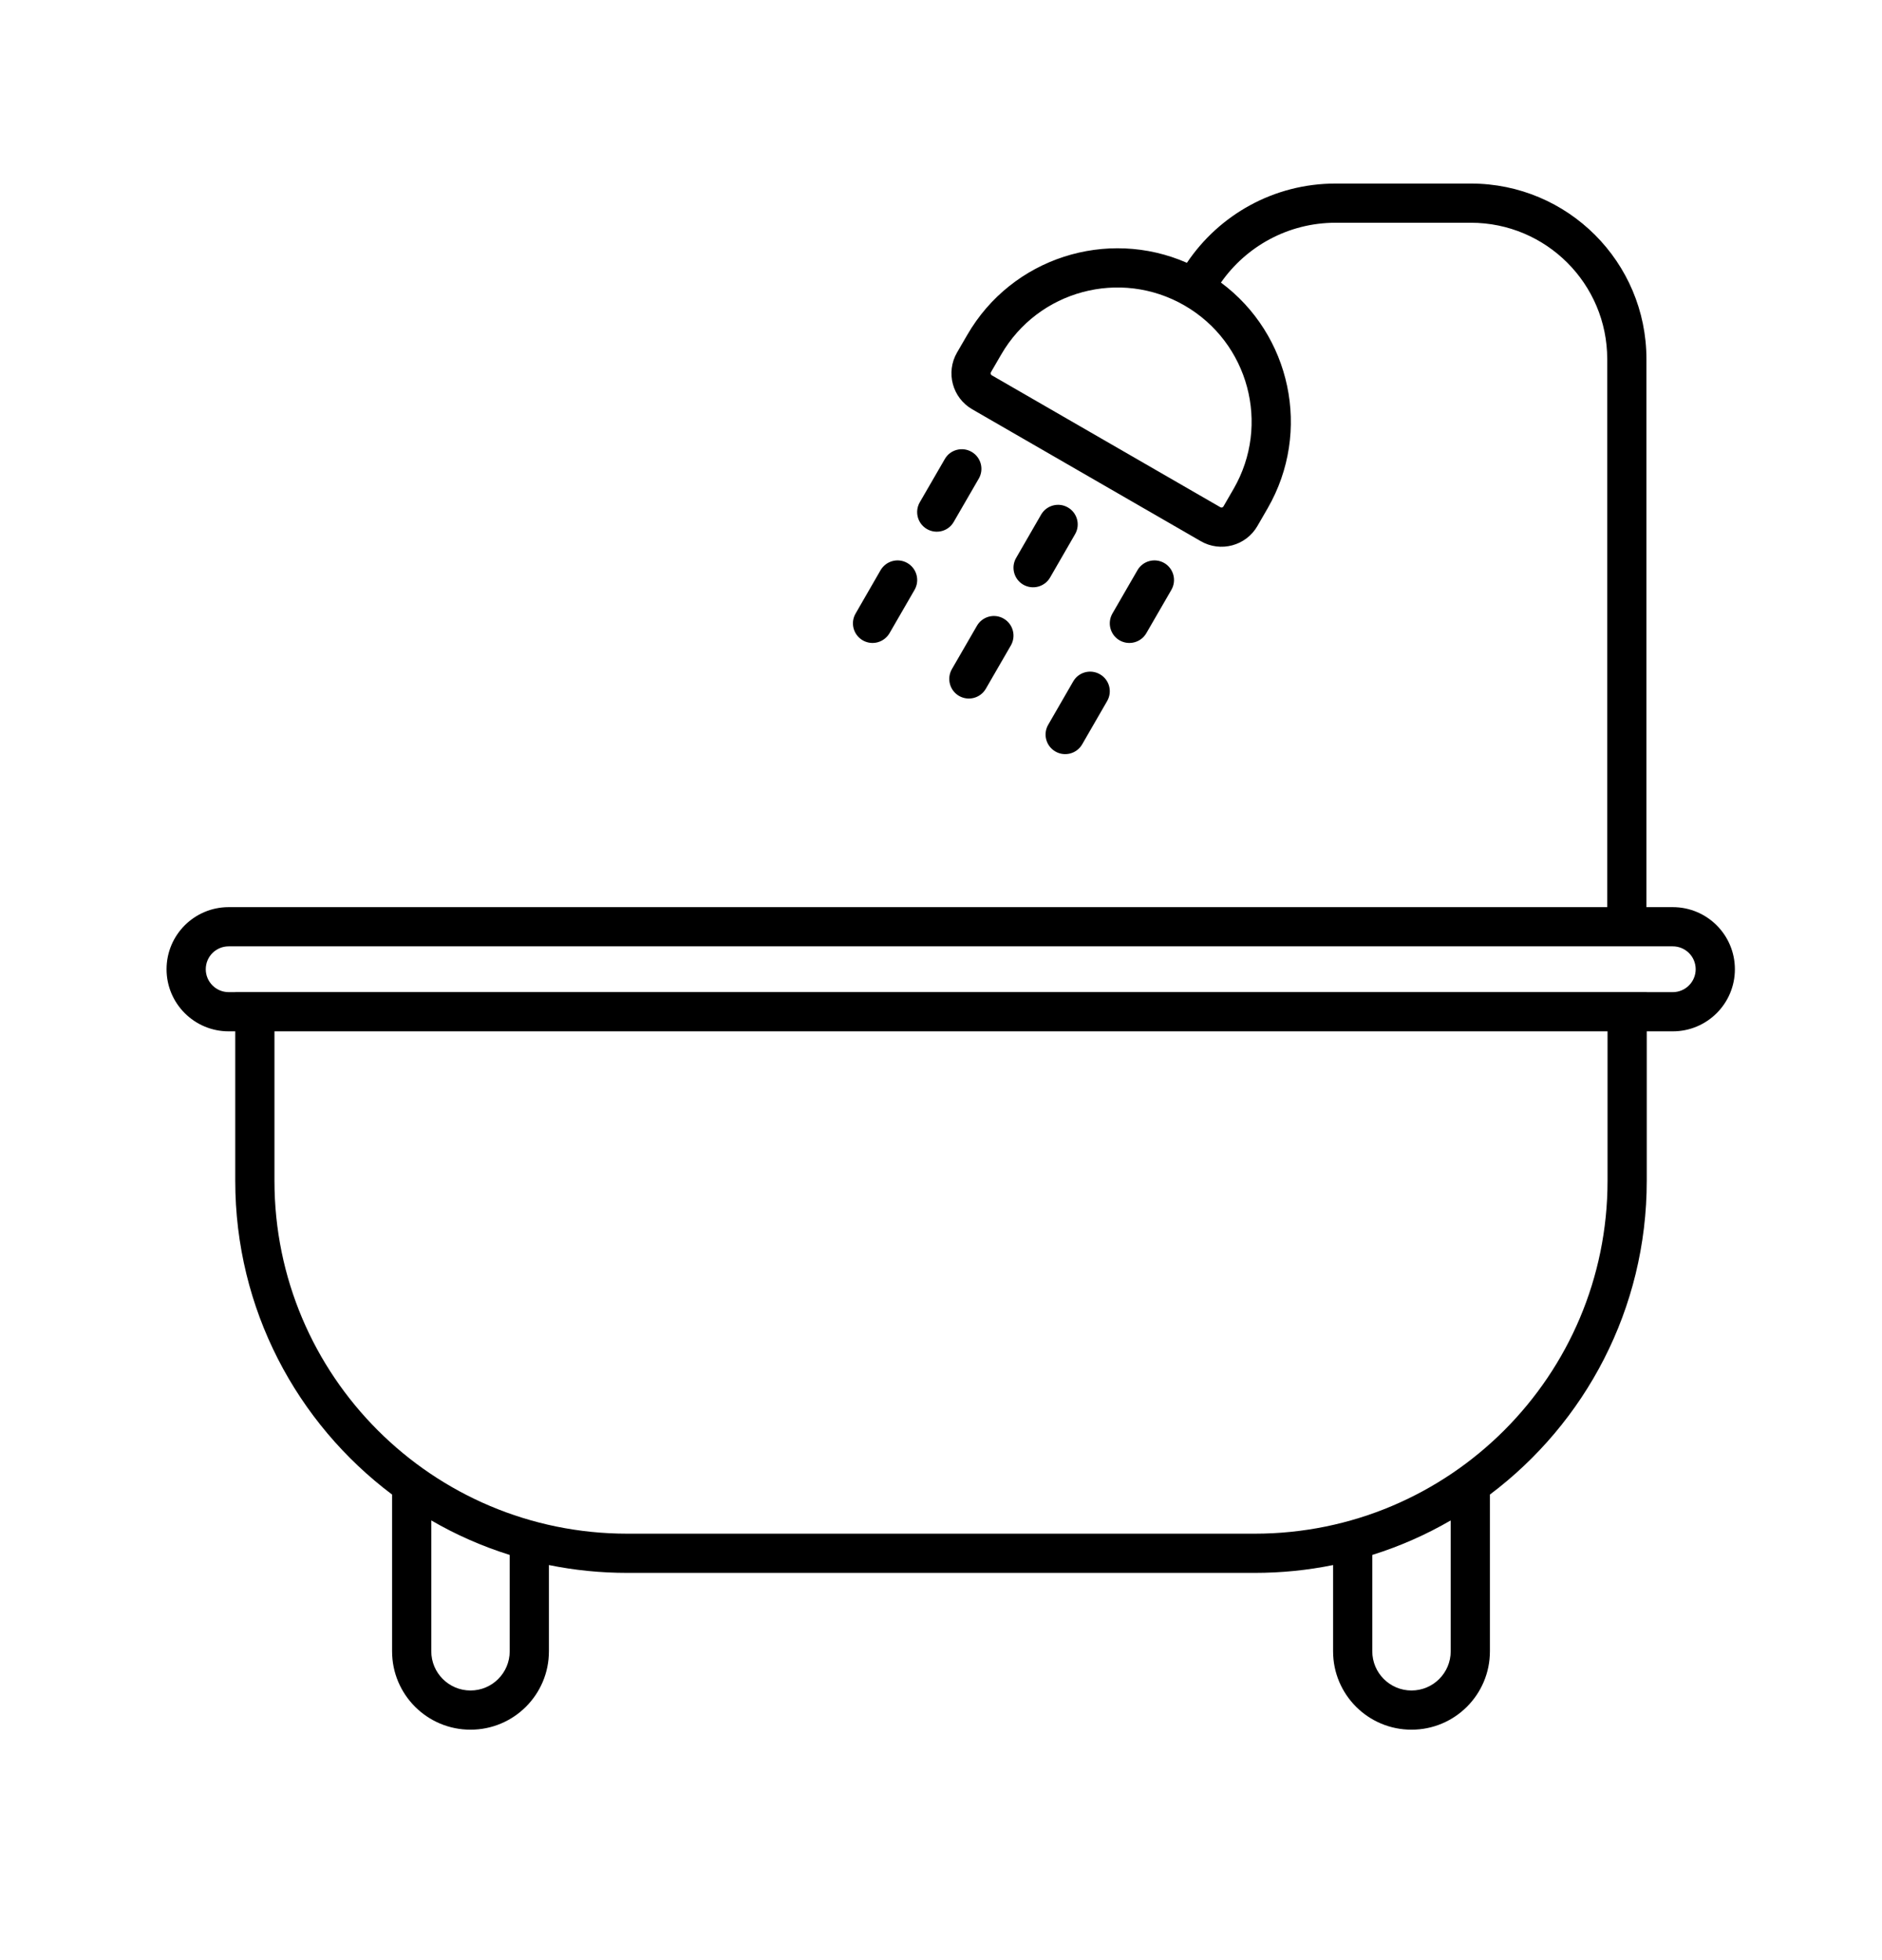 <?xml version="1.0" encoding="UTF-8"?>
<svg xmlns="http://www.w3.org/2000/svg" width="24" height="25" viewBox="0 0 24 25" fill="none">
  <path fill-rule="evenodd" clip-rule="evenodd" d="M15.57 3.604C16.46 4.264 16.732 5.502 16.165 6.484L16.035 6.709C15.889 6.962 15.565 7.049 15.312 6.902L12.398 5.22C12.145 5.074 12.058 4.75 12.204 4.497L12.334 4.273C12.903 3.287 14.117 2.905 15.136 3.352C15.546 2.742 16.242 2.341 17.032 2.341H18.757C19.994 2.341 20.996 3.343 20.996 4.58V11.57H21.332C21.769 11.57 22.124 11.924 22.124 12.362C22.124 12.8 21.769 13.154 21.332 13.154H21V15.061C21 16.697 20.214 18.149 19 19.062V21.061C19 21.614 18.552 22.061 18 22.061C17.448 22.061 17 21.614 17 21.061V19.961C16.677 20.027 16.342 20.061 16 20.061H8C7.657 20.061 7.323 20.027 7 19.961V21.061C7 21.614 6.552 22.061 6 22.061C5.448 22.061 5 21.614 5 21.061V19.062C3.785 18.149 3 16.697 3 15.061V13.154H2.916C2.479 13.154 2.124 12.8 2.124 12.362C2.124 11.924 2.479 11.57 2.916 11.57H20.496V4.58C20.496 3.619 19.717 2.841 18.757 2.841H17.032C16.427 2.841 15.892 3.143 15.57 3.604ZM17.5 19.832V21.061C17.5 21.337 17.724 21.561 18 21.561C18.276 21.561 18.5 21.337 18.5 21.061V19.392C18.186 19.574 17.852 19.722 17.5 19.832ZM5.5 19.392C5.813 19.574 6.148 19.722 6.5 19.832V21.061C6.5 21.337 6.276 21.561 6 21.561C5.724 21.561 5.5 21.337 5.5 21.061V19.392ZM15.732 6.234L15.602 6.459C15.594 6.473 15.576 6.478 15.562 6.469L12.648 4.787C12.634 4.779 12.629 4.761 12.637 4.747L12.767 4.523C13.24 3.704 14.287 3.424 15.105 3.896C15.924 4.369 16.204 5.416 15.732 6.234ZM2.916 12.07H21.332C21.493 12.07 21.624 12.2 21.624 12.362C21.624 12.523 21.493 12.654 21.332 12.654H21V12.653H3V12.654H2.916C2.755 12.654 2.624 12.523 2.624 12.362C2.624 12.2 2.755 12.07 2.916 12.07ZM20.5 13.154H3.5V15.061C3.5 17.547 5.515 19.561 8 19.561H16C18.485 19.561 20.5 17.547 20.5 15.061V13.154Z" fill="black"></path>
  <path d="M12.482 6.104C12.551 5.985 12.51 5.832 12.39 5.763C12.271 5.694 12.117 5.735 12.049 5.854L11.729 6.407C11.661 6.526 11.701 6.679 11.821 6.748C11.941 6.817 12.094 6.776 12.162 6.657L12.482 6.104Z" fill="black"></path>
  <path d="M13.618 6.472C13.738 6.541 13.779 6.694 13.71 6.813L13.391 7.366C13.322 7.485 13.169 7.526 13.049 7.457C12.93 7.388 12.889 7.235 12.958 7.116L13.277 6.563C13.346 6.444 13.499 6.403 13.618 6.472Z" fill="black"></path>
  <path d="M14.938 7.523C15.007 7.403 14.966 7.25 14.847 7.181C14.727 7.112 14.574 7.153 14.505 7.273L14.186 7.825C14.117 7.945 14.158 8.098 14.277 8.167C14.397 8.236 14.55 8.195 14.619 8.075L14.938 7.523Z" fill="black"></path>
  <path d="M11.571 7.181C11.691 7.25 11.732 7.403 11.663 7.523L11.344 8.075C11.274 8.195 11.122 8.236 11.002 8.167C10.883 8.098 10.841 7.945 10.911 7.825L11.229 7.273C11.299 7.153 11.451 7.112 11.571 7.181Z" fill="black"></path>
  <path d="M12.891 8.232C12.96 8.112 12.919 7.959 12.799 7.89C12.68 7.821 12.527 7.862 12.458 7.982L12.139 8.534C12.07 8.654 12.111 8.807 12.23 8.876C12.35 8.945 12.503 8.904 12.572 8.784L12.891 8.232Z" fill="black"></path>
  <path d="M14.027 8.6C14.147 8.669 14.188 8.821 14.119 8.941L13.8 9.494C13.731 9.613 13.578 9.654 13.459 9.585C13.339 9.516 13.298 9.363 13.367 9.244L13.686 8.691C13.755 8.571 13.908 8.531 14.027 8.6Z" fill="black"></path>
</svg>
